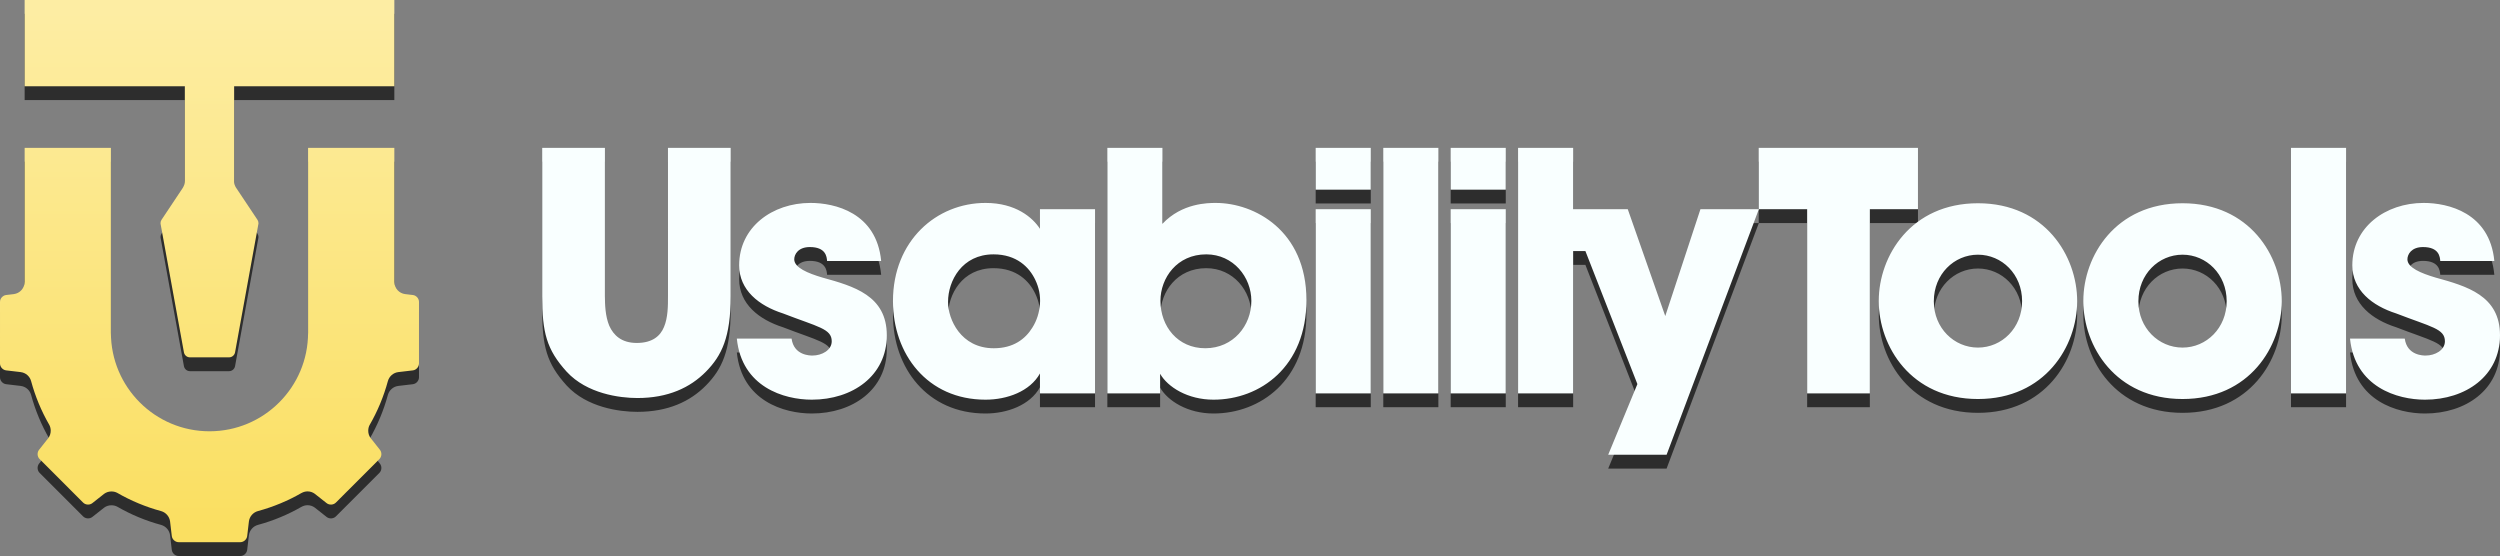 <?xml version="1.0" encoding="UTF-8" standalone="no"?>
<!-- Generator: Adobe Illustrator 15.1.0, SVG Export Plug-In . SVG Version: 6.00 Build 0)  -->

<svg
   xmlns:dc="http://purl.org/dc/elements/1.1/"
   xmlns:cc="http://creativecommons.org/ns#"
   xmlns:rdf="http://www.w3.org/1999/02/22-rdf-syntax-ns#"
   xmlns:svg="http://www.w3.org/2000/svg"
   xmlns="http://www.w3.org/2000/svg"
   xmlns:xlink="http://www.w3.org/1999/xlink"
   xmlns:sodipodi="http://sodipodi.sourceforge.net/DTD/sodipodi-0.dtd"
   xmlns:inkscape="http://www.inkscape.org/namespaces/inkscape"
   version="1.1"
   id="Layer_1"
   x="0px"
   y="0px"
   width="361.73"
   height="80.45"
   viewBox="0 0 361.73 80.45"
   enable-background="new 0 0 841.89 595.28"
   xml:space="preserve"
   inkscape:version="0.48.4 r9939"
   sodipodi:docname="usabilitytools-kolor.svg"><rect x="0" y="0" width="361.73" height="80.45" fill="#808080" stroke="none"/><defs
     id="defs9"><linearGradient
       id="linearGradient3835"><stop
         style="stop-color:#fadf61;stop-opacity:1;"
         offset="0"
         id="stop3837" /><stop
         style="stop-color:#fdeda3;stop-opacity:1;"
         offset="1"
         id="stop3839" /></linearGradient><linearGradient
       inkscape:collect="always"
       xlink:href="#linearGradient3835"
       id="linearGradient3841"
       x1="32.563"
       y1="76.165"
       x2="32.563"
       y2="1.716"
       gradientUnits="userSpaceOnUse"
       gradientTransform="translate(0,-0.003)" /></defs><sodipodi:namedview
     pagecolor="#ffffff"
     bordercolor="#666666"
     borderopacity="1"
     objecttolerance="10"
     gridtolerance="10"
     guidetolerance="10"
     inkscape:pageopacity="0"
     inkscape:pageshadow="2"
     inkscape:window-width="1078"
     inkscape:window-height="443"
     id="namedview7"
     showgrid="false"
     fit-margin-top="0"
     fit-margin-left="0"
     fit-margin-right="0"
     fit-margin-bottom="0"
     inkscape:zoom="2.2426716"
     inkscape:cx="174.03298"
     inkscape:cy="45.20934"
     inkscape:window-x="442"
     inkscape:window-y="661"
     inkscape:window-maximized="0"
     inkscape:current-layer="Layer_1"
     showguides="true"
     inkscape:guide-bbox="true"><sodipodi:guide
       orientation="0,1"
       position="358.501,179.25"
       id="guide3867" /></sodipodi:namedview><path
     d="m 60.624,45.681 0,8.915 c 0,0.49 -0.398,0.938 -0.885,0.996 l -2.1,0.247 c -0.728,0.083 -1.323,0.612 -1.515,1.301 l -0.001,0 c -0.61,2.256 -1.508,4.395 -2.653,6.373 -0.127,0.245 -0.188,0.519 -0.188,0.815 0,0.383 0.115,0.729 0.319,1.02 l 1.375,1.742 c 0.304,0.385 0.269,0.983 -0.077,1.33 l -6.305,6.305 c -0.347,0.346 -0.945,0.382 -1.331,0.077 l -1.726,-1.362 c -0.293,-0.214 -0.648,-0.339 -1.041,-0.339 -0.314,0 -0.606,0.089 -0.863,0.231 l -0.002,-0.003 c -1.958,1.127 -4.073,2.013 -6.304,2.617 -0.696,0.186 -1.229,0.789 -1.314,1.521 l -0.247,2.097 c -0.057,0.488 -0.505,0.886 -0.996,0.886 l -8.916,0 c -0.491,0 -0.938,-0.398 -0.996,-0.886 l -0.249,-2.113 0,0 c -0.089,-0.708 -0.605,-1.297 -1.274,-1.493 -2.259,-0.609 -4.399,-1.507 -6.379,-2.65 -0.25,-0.132 -0.53,-0.197 -0.835,-0.197 -0.393,0 -0.75,0.122 -1.045,0.336 l -1.716,1.355 c -0.385,0.305 -0.983,0.269 -1.33,-0.077 l -6.304,-6.306 c -0.346,-0.346 -0.382,-0.944 -0.078,-1.33 l 1.308,-1.656 0,0 c 0.247,-0.306 0.383,-0.69 0.383,-1.114 0,-0.3 -0.066,-0.575 -0.195,-0.822 -1.142,-1.977 -2.038,-4.11 -2.646,-6.364 l 0,0 c -0.189,-0.683 -0.771,-1.197 -1.489,-1.288 l 10e-4,-0.003 -2.124,-0.25 C 0.399,55.535 0,55.087 0,54.597 l 0.001,-8.915 c 0,-0.491 0.398,-0.938 0.885,-0.996 l 1.116,-0.132 c 0.879,-0.109 1.564,-0.87 1.564,-1.778 l 0,-19.383 7.132,0 3.566,0 1.783,0 0,26.746 c 0,7.878 6.387,14.265 14.265,14.265 7.878,0 14.264,-6.387 14.264,-14.265 l 0,-26.746 1.784,0 3.565,0 7.133,0 0,19.392 c 0,0.911 0.687,1.663 1.57,1.77 l 1.111,0.131 c 0.487,0.056 0.885,0.503 0.885,0.995 z M 26.745,28.207 l -0.004,0 c 0,0.349 -0.104,0.672 -0.277,0.947 l 0.005,0.003 -3.105,4.659 c -0.086,0.137 -0.138,0.298 -0.138,0.472 0,0.046 0.006,0.09 0.014,0.134 l 3.379,18.587 c 0.09,0.397 0.437,0.696 0.86,0.696 l 5.666,0 c 0.423,0 0.77,-0.299 0.86,-0.696 l 3.379,-18.587 c 0.007,-0.044 0.014,-0.088 0.014,-0.134 0,-0.174 -0.052,-0.335 -0.139,-0.472 l 10e-4,0 -3.143,-4.714 c -0.134,-0.229 -0.219,-0.487 -0.24,-0.765 l 0,-13.858 23.18,0 0,-12.482 -53.492,0 0,12.482 23.18,0 z m 69.905,16.645 c 0,1.393 0,3.121 -0.577,4.465 -0.527,1.297 -1.68,2.305 -3.936,2.305 -2.208,0 -3.361,-1.104 -3.985,-2.497 -0.576,-1.392 -0.624,-3.072 -0.624,-4.272 l 0,-21.46 -9.074,0 0,21.459 c 0,5.233 0.624,7.73 3.552,10.946 2.928,3.169 7.634,3.793 10.226,3.793 4.417,0 7.633,-1.489 9.938,-3.841 2.257,-2.305 3.553,-4.945 3.553,-10.898 l 0,-21.459 -9.073,0 z m 22.351,-2.689 c -2.112,-0.624 -4.081,-1.439 -4.081,-2.64 0,-0.72 0.576,-1.776 2.256,-1.776 2.353,0 2.449,1.44 2.497,2.016 l 7.825,0 c -0.672,-7.009 -6.721,-8.401 -10.226,-8.401 -5.521,0 -10.322,3.504 -10.322,9.025 0,3.601 2.881,5.857 6.337,6.961 5.088,1.969 7.057,2.209 7.057,4.034 0,1.296 -1.44,2.063 -2.784,2.063 -0.336,0 -2.689,0 -3.025,-2.448 l -7.922,0 c 0.721,7.009 6.817,8.833 10.85,8.833 5.905,0 10.85,-3.456 10.85,-9.313 0.002,-5.761 -4.799,-7.106 -9.312,-8.354 z m 31.473,-9.889 7.97,0 0,26.645 -7.97,0 0,-2.881 c -1.44,2.593 -4.753,3.792 -7.874,3.792 -8.449,0 -13.394,-6.624 -13.394,-14.258 0,-8.738 6.288,-14.21 13.394,-14.21 4.369,0 6.817,2.112 7.874,3.745 z m -0.673,10.226 c -0.864,-1.825 -2.688,-3.697 -6.049,-3.697 -4.561,0 -6.577,3.84 -6.577,6.866 l 0,0.048 c 0,2.447 1.825,6.672 6.625,6.672 2.833,0 4.562,-1.344 5.57,-2.976 0.671,-1.057 1.007,-2.209 1.104,-3.409 0.096,-1.2 -0.144,-2.4 -0.673,-3.504 z m 39.23,2.928 c 0,9.602 -6.672,14.402 -13.442,14.402 -3.746,0 -6.626,-1.824 -7.729,-3.744 l 0,2.833 -7.634,0 0,-35.526 7.968,0 0,8.977 0,2.017 c 2.833,-3.024 6.626,-3.024 7.73,-3.024 5.569,-10e-4 13.107,3.984 13.107,14.065 z m -7.97,0.096 c 0,-3.409 -2.592,-6.721 -6.529,-6.721 -4.224,0 -6.625,3.408 -6.625,6.721 0,3.696 2.496,6.864 6.482,6.864 4.08,0 6.672,-3.312 6.672,-6.816 z m 9.308,13.395 7.97,0 0,-26.645 -7.97,0 z m 0,-29.478 7.97,0 0,-6.049 -7.97,0 z m 9.782,29.478 7.97,0 0,-35.526 -7.97,0 z m 9.751,-29.478 7.97,0 0,-6.049 -7.97,0 z m 0,29.478 7.97,0 0,-26.645 -7.97,0 z m 67.614,-35.526 -23.044,0 0,8.881 -8.432,0 -5.089,15.458 -5.424,-15.458 -6.123,0 -1.781,0 0,-8.881 -7.969,0 0,8.881 0,6.049 0,20.596 7.969,0 0,-20.596 1.771,0 7.525,19.251 -4.225,10.226 8.449,0 13.347,-35.526 6.991,0 0,26.645 9.072,0 0,-26.645 6.962,0 0,-8.881 z m 23.035,22.179 c 0,6.529 -4.656,14.162 -14.355,14.162 -9.696,0 -14.354,-7.633 -14.354,-14.162 l 0,-0.048 c 0,-6.481 4.658,-14.115 14.354,-14.115 9.699,0.001 14.355,7.634 14.355,14.163 z m -7.969,0 c 0,-3.889 -2.929,-6.721 -6.387,-6.721 -3.455,0 -6.385,2.832 -6.385,6.721 l 0,0.048 c 0,3.841 2.93,6.673 6.385,6.673 3.459,0 6.387,-2.832 6.387,-6.721 z m 37.569,0 c 0,6.529 -4.657,14.162 -14.354,14.162 -9.698,0 -14.354,-7.633 -14.354,-14.162 l 0,-0.048 c 0,-6.481 4.655,-14.115 14.354,-14.115 9.696,0.001 14.354,7.634 14.354,14.163 z m -7.97,0 c 0,-3.889 -2.929,-6.721 -6.385,-6.721 -3.457,0 -6.386,2.832 -6.386,6.721 l 0,0.048 c 0,3.841 2.929,6.673 6.386,6.673 3.456,0 6.385,-2.832 6.385,-6.721 z m 9.308,13.347 7.97,0 0,-35.526 -7.97,0 z m 20.925,-16.756 c -2.112,-0.624 -4.08,-1.439 -4.08,-2.64 0,-0.72 0.574,-1.776 2.255,-1.776 2.353,0 2.449,1.44 2.497,2.016 l 7.826,0 c -0.673,-7.009 -6.722,-8.401 -10.226,-8.401 -5.521,0 -10.323,3.504 -10.323,9.025 0,3.601 2.88,5.857 6.338,6.961 5.09,1.969 7.058,2.209 7.058,4.034 0,1.296 -1.441,2.063 -2.785,2.063 -0.337,0 -2.689,0 -3.023,-2.448 l -7.922,0 c 0.72,7.009 6.817,8.833 10.849,8.833 5.905,0 10.852,-3.456 10.852,-9.313 -0.001,-5.761 -4.802,-7.106 -9.316,-8.354 z"
     id="path5-3"
     inkscape:connector-curvature="0"
     sodipodi:nodetypes="sscccccsccccccscccccsscccccscccccccsccccccccccsccccsssccccsccscccccsccssccscccccccccccscscsccscscsccscssccsscssccscccccccssscccsssscccssccccccccsssssssccccccccccccccccccccccccccccccccccccccccccccccccccccsssscssssssssssscsssssssccccccssccsscssccscc"
     style="fill:#000000;fill-opacity:0.647" /><rect
     display="none"
     width="841.89"
     height="595.28"
     id="rect3"
     x="-221.322"
     y="-258.417"
     style="fill:#ffcd05;display:none" /><path
     d="m 96.65,42.852 c 0,1.393 0,3.121 -0.577,4.465 -0.527,1.297 -1.68,2.305 -3.936,2.305 -2.208,0 -3.361,-1.104 -3.985,-2.497 -0.576,-1.392 -0.624,-3.072 -0.624,-4.272 l 0,-21.46 -9.074,0 0,21.459 c 0,5.233 0.624,7.73 3.552,10.946 2.928,3.169 7.634,3.793 10.226,3.793 4.417,0 7.633,-1.489 9.938,-3.841 2.257,-2.305 3.553,-4.945 3.553,-10.898 l 0,-21.459 -9.073,0 z m 22.351,-2.689 c -2.112,-0.624 -4.081,-1.439 -4.081,-2.64 0,-0.72 0.576,-1.776 2.256,-1.776 2.353,0 2.449,1.44 2.497,2.016 l 7.825,0 c -0.672,-7.009 -6.721,-8.401 -10.226,-8.401 -5.521,0 -10.322,3.504 -10.322,9.025 0,3.601 2.881,5.857 6.337,6.961 5.088,1.969 7.057,2.209 7.057,4.034 0,1.296 -1.44,2.063 -2.784,2.063 -0.336,0 -2.689,0 -3.025,-2.448 l -7.922,0 c 0.721,7.009 6.817,8.833 10.85,8.833 5.905,0 10.85,-3.456 10.85,-9.313 0.002,-5.761 -4.799,-7.106 -9.312,-8.354 z m 31.473,-9.889 7.97,0 0,26.645 -7.97,0 0,-2.881 c -1.44,2.593 -4.753,3.792 -7.874,3.792 -8.449,0 -13.394,-6.624 -13.394,-14.258 0,-8.738 6.288,-14.21 13.394,-14.21 4.369,0 6.817,2.112 7.874,3.745 z m -0.673,10.226 c -0.864,-1.825 -2.688,-3.697 -6.049,-3.697 -4.561,0 -6.577,3.84 -6.577,6.866 l 0,0.048 c 0,2.447 1.825,6.672 6.625,6.672 2.833,0 4.562,-1.344 5.57,-2.976 0.671,-1.057 1.007,-2.209 1.104,-3.409 0.096,-1.2 -0.144,-2.4 -0.673,-3.504 z m 39.23,2.928 c 0,9.602 -6.672,14.402 -13.442,14.402 -3.746,0 -6.626,-1.824 -7.729,-3.744 l 0,2.833 -7.634,0 0,-35.526 7.968,0 0,8.977 0,2.017 c 2.833,-3.024 6.626,-3.024 7.73,-3.024 5.569,-0.001 13.107,3.984 13.107,14.065 z m -7.97,0.096 c 0,-3.409 -2.592,-6.721 -6.529,-6.721 -4.224,0 -6.625,3.408 -6.625,6.721 0,3.696 2.496,6.864 6.482,6.864 4.08,0 6.672,-3.312 6.672,-6.816 z m 9.308,13.395 7.97,0 0,-26.645 -7.97,0 z m 0,-29.478 7.97,0 0,-6.049 -7.97,0 z m 9.782,29.478 7.97,0 0,-35.526 -7.97,0 z m 9.751,-29.478 7.97,0 0,-6.049 -7.97,0 z m 0,29.478 7.97,0 0,-26.645 -7.97,0 z m 67.614,-35.526 -23.044,0 0,8.881 -8.432,0 -5.089,15.458 -5.424,-15.458 -6.123,0 -1.781,0 0,-8.881 -7.969,0 0,8.881 0,6.049 0,20.596 7.969,0 0,-20.596 1.771,0 7.525,19.251 -4.225,10.226 8.449,0 13.347,-35.526 6.991,0 0,26.645 9.072,0 0,-26.645 6.962,0 0,-8.881 z m 23.035,22.179 c 0,6.529 -4.656,14.162 -14.355,14.162 -9.696,0 -14.354,-7.633 -14.354,-14.162 l 0,-0.048 c 0,-6.481 4.658,-14.115 14.354,-14.115 9.699,0.001 14.355,7.634 14.355,14.163 z m -7.969,0 c 0,-3.889 -2.929,-6.721 -6.387,-6.721 -3.455,0 -6.385,2.832 -6.385,6.721 l 0,0.048 c 0,3.841 2.93,6.673 6.385,6.673 3.459,0 6.387,-2.832 6.387,-6.721 z m 37.569,0 c 0,6.529 -4.657,14.162 -14.354,14.162 -9.698,0 -14.354,-7.633 -14.354,-14.162 l 0,-0.048 c 0,-6.481 4.655,-14.115 14.354,-14.115 9.696,0.001 14.354,7.634 14.354,14.163 z m -7.97,0 c 0,-3.889 -2.929,-6.721 -6.385,-6.721 -3.457,0 -6.386,2.832 -6.386,6.721 l 0,0.048 c 0,3.841 2.929,6.673 6.386,6.673 3.456,0 6.385,-2.832 6.385,-6.721 z m 9.308,13.347 7.97,0 0,-35.526 -7.97,0 z m 20.925,-16.756 c -2.112,-0.624 -4.08,-1.439 -4.08,-2.64 0,-0.72 0.574,-1.776 2.255,-1.776 2.353,0 2.449,1.44 2.497,2.016 l 7.826,0 c -0.673,-7.009 -6.722,-8.401 -10.226,-8.401 -5.521,0 -10.323,3.504 -10.323,9.025 0,3.601 2.88,5.857 6.338,6.961 5.09,1.969 7.058,2.209 7.058,4.034 0,1.296 -1.441,2.063 -2.785,2.063 -0.337,0 -2.689,0 -3.023,-2.448 l -7.922,0 c 0.72,7.009 6.817,8.833 10.849,8.833 5.905,0 10.852,-3.456 10.852,-9.313 -0.001,-5.761 -4.802,-7.106 -9.316,-8.354 z"
     id="path5"
     inkscape:connector-curvature="0"
     sodipodi:nodetypes="scscsccscscsccscssccsscssccscccccccssscccsssscccssccccccccsssssssccccccccccccccccccccccccccccccccccccccccccccccccccccsssscssssssssssscsssssssccccccssccsscssccscc"
     style="fill:#f9ffff;fill-opacity:1" /><path
     d="m 60.624,43.681 0,8.915 c 0,0.49 -0.398,0.938 -0.885,0.996 l -2.1,0.247 c -0.728,0.083 -1.323,0.612 -1.515,1.301 l -0.001,0 c -0.61,2.256 -1.508,4.395 -2.653,6.373 -0.127,0.245 -0.188,0.519 -0.188,0.815 0,0.383 0.115,0.729 0.319,1.02 l 1.375,1.742 c 0.304,0.385 0.269,0.983 -0.077,1.33 l -6.305,6.305 c -0.347,0.346 -0.945,0.382 -1.331,0.077 l -1.726,-1.362 c -0.293,-0.214 -0.648,-0.339 -1.041,-0.339 -0.314,0 -0.606,0.089 -0.863,0.231 l -0.002,-0.003 c -1.958,1.127 -4.073,2.013 -6.304,2.617 -0.696,0.186 -1.229,0.789 -1.314,1.521 l -0.247,2.097 c -0.057,0.488 -0.505,0.886 -0.996,0.886 l -8.916,0 c -0.491,0 -0.938,-0.398 -0.996,-0.886 l -0.249,-2.113 0,0 c -0.089,-0.708 -0.605,-1.297 -1.274,-1.493 -2.259,-0.609 -4.399,-1.507 -6.379,-2.65 -0.25,-0.132 -0.53,-0.197 -0.835,-0.197 -0.393,0 -0.75,0.122 -1.045,0.336 l -1.716,1.355 c -0.385,0.305 -0.983,0.269 -1.33,-0.077 l -6.304,-6.306 c -0.346,-0.346 -0.382,-0.944 -0.078,-1.33 l 1.308,-1.656 0,0 c 0.247,-0.306 0.383,-0.69 0.383,-1.114 0,-0.3 -0.066,-0.575 -0.195,-0.822 -1.142,-1.977 -2.038,-4.11 -2.646,-6.364 l 0,0 c -0.189,-0.683 -0.771,-1.197 -1.489,-1.288 l 10e-4,-0.003 -2.124,-0.25 C 0.399,53.535 0,53.087 0,52.597 l 0.001,-8.915 c 0,-0.491 0.398,-0.938 0.885,-0.996 l 1.116,-0.132 c 0.879,-0.109 1.564,-0.87 1.564,-1.778 l 0,-19.383 7.132,0 3.566,0 1.783,0 0,26.746 c 0,7.878 6.387,14.265 14.265,14.265 7.878,0 14.264,-6.387 14.264,-14.265 l 0,-26.746 1.784,0 3.565,0 7.133,0 0,19.392 c 0,0.911 0.687,1.663 1.57,1.77 l 1.111,0.131 c 0.487,0.056 0.885,0.503 0.885,0.995 z M 26.745,26.207 l -0.004,0 c 0,0.349 -0.104,0.672 -0.277,0.947 l 0.005,0.003 -3.105,4.659 c -0.086,0.137 -0.138,0.298 -0.138,0.472 0,0.046 0.006,0.09 0.014,0.134 l 3.379,18.587 c 0.09,0.397 0.437,0.696 0.86,0.696 l 5.666,0 c 0.423,0 0.77,-0.299 0.86,-0.696 l 3.379,-18.587 c 0.007,-0.044 0.014,-0.088 0.014,-0.134 0,-0.174 -0.052,-0.335 -0.139,-0.472 l 10e-4,0 -3.143,-4.714 c -0.134,-0.229 -0.219,-0.487 -0.24,-0.765 l 0,-13.858 23.18,0 0,-12.482 -53.492,0 0,12.482 23.18,0 z"
     id="path5-9"
     inkscape:connector-curvature="0"
     sodipodi:nodetypes="sscccccsccccccscccccsscccccscccccccsccccccccccsccccsssccccsccscccccsccssccsccccccccccc"
     style="fill:url(#linearGradient3841);fill-opacity:1" /></svg>